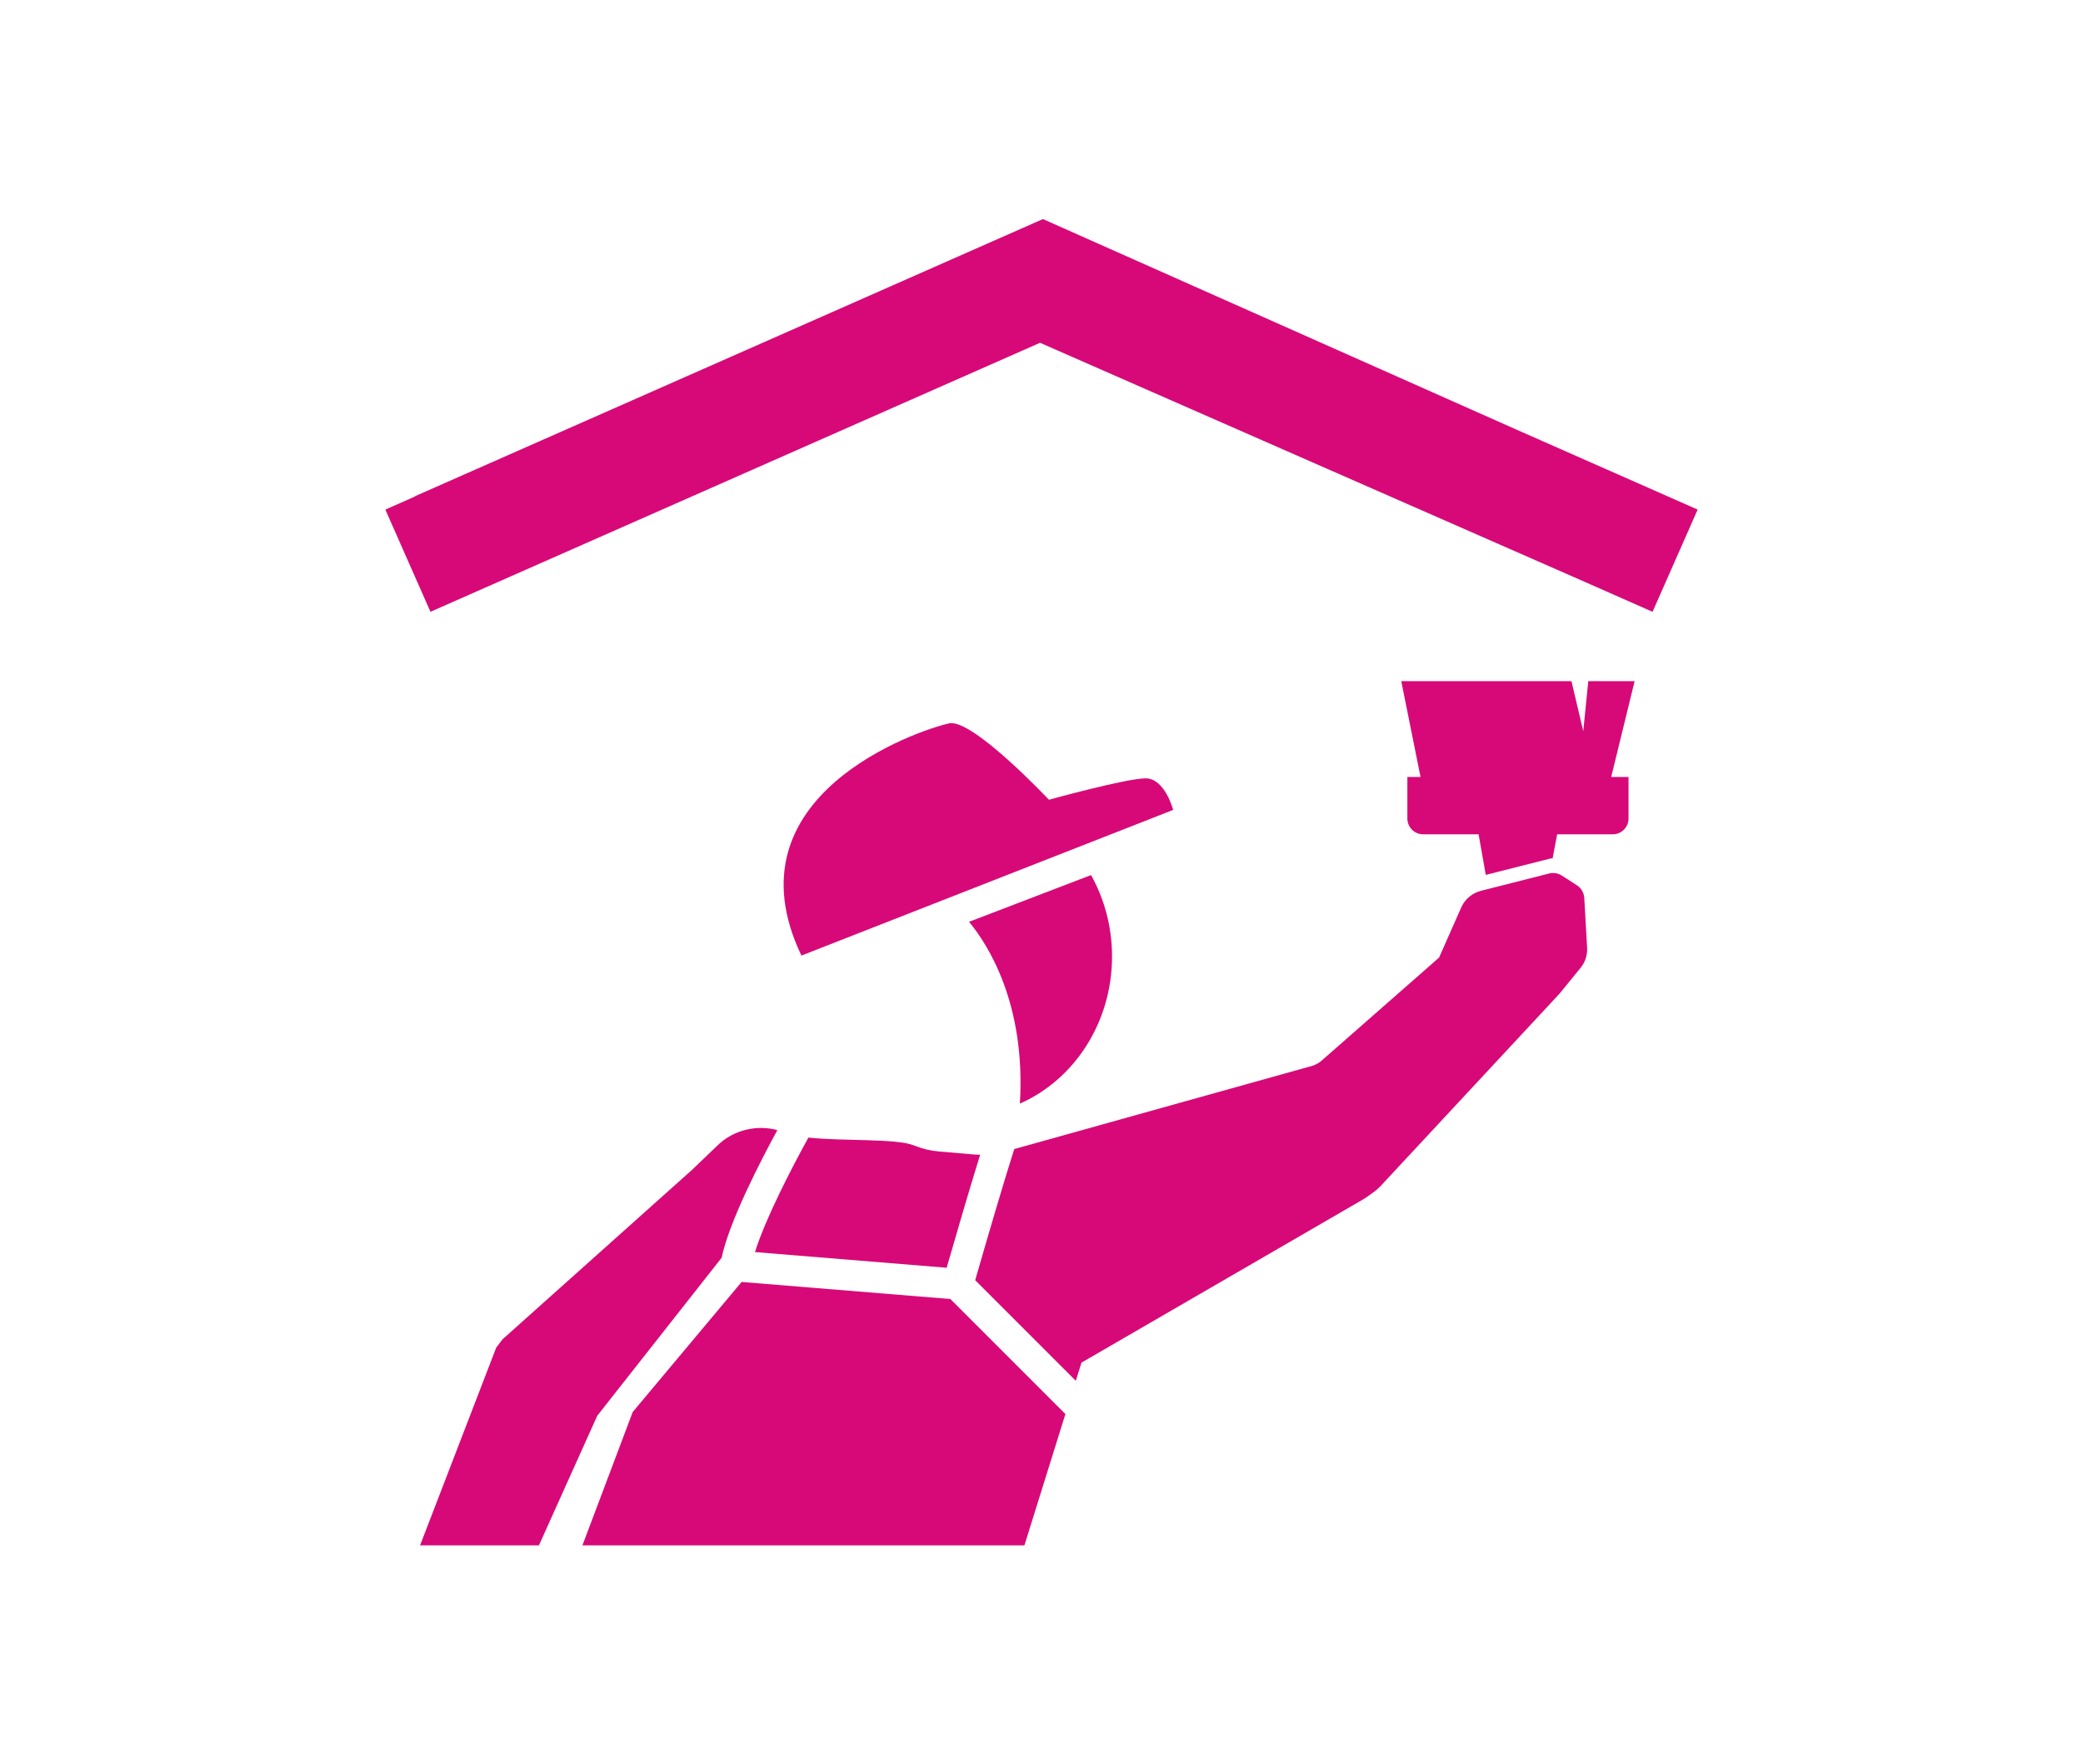 <?xml version="1.0" encoding="UTF-8"?><svg id="Calque_1" xmlns="http://www.w3.org/2000/svg" viewBox="0 0 1264.89 1071.36"><defs><style>.cls-1{fill:#d70978;}</style></defs><path class="cls-1" d="M675.28,580.69c0-18.06-4.71-34.89-12.75-49.35l-74.08,28.39c11.23,13.55,34.56,49.47,30.87,110.38,32.83-14.45,55.96-49.03,55.96-89.41h0Z"/><path class="cls-1" d="M695.69,472.62c-11.75,0-58.75,12.99-58.75,12.99,0,0-46.53-49.52-60.61-46.38-19.22,4.29-136.05,43.91-89.67,141l225.73-88.44s-4.95-19.17-16.7-19.17h0Z"/><path class="cls-1" d="M992.62,413.6h-28.15l-3.04,30.41-7.17-30.41h-103.35l11.7,58.19h-7.99v25.23c0,5.29,4.28,9.57,9.57,9.57h33.67l4.37,24.65,38.66-9.8c.64-.15,1.29-.24,1.94-.26l2.74-14.59h33.77c5.28,0,9.57-4.28,9.57-9.57v-25.23h-10.52l14.23-58.19h0Z"/><path class="cls-1" d="M458.44,760.27l116.42,9.51c4.28-14.89,13.53-46.8,20.33-68.61-.99-.03-1.99-.02-2.98-.1l-22.1-1.89c-5.13-.44-10.15-1.65-14.92-3.61-10.83-4.45-43.01-2.52-64.27-4.83-9.86,17.79-26.13,49.19-32.47,69.54h-.01Z"/><path class="cls-1" d="M962.02,545.17c-.18-3.09-1.82-5.91-4.42-7.59l-9.24-5.95c-2.21-1.42-4.91-1.89-7.47-1.28l-41.23,10.46c-5.26,1.24-9.69,4.77-12.08,9.61l-13.7,31.02-71.17,62.44c-1.64,1.44-3.55,2.54-5.62,3.24l-181.18,50.59c-5.71,17.68-16.29,53.71-23.73,79.64l61.09,61.09,3.45-11.04,171.05-99.13c.71-.41,1.39-.85,2.06-1.33l4.45-3.17c1.44-1.02,2.77-2.19,3.97-3.48l104.01-111.81,4.84-5.23,12.73-15.62c2.78-3.41,4.18-7.73,3.93-12.12l-1.72-30.34h-.02Z"/><polygon class="cls-1" points="622.07 938.34 646.96 858.62 577.11 788.77 450.34 778.41 384.22 857.36 353.68 938.34 622.07 938.34"/><path class="cls-1" d="M327.27,938.34l35.41-78.69,75.53-95.94c4.61-21.95,23.45-58.46,33.83-77.51-6.14-1.64-12.61-1.75-18.89-.24l-.28.07c-6.37,1.54-12.22,4.74-16.95,9.27l-15.49,14.86-115.3,103.1-3.81,5.04-46.23,120.05h72.18Z"/><polygon class="cls-1" points="1030.89 309.42 920.78 260.83 633.31 133.02 252.02 301.29 252.08 301.44 234 309.42 261.39 371.49 631.13 208.33 631.11 208.3 631.51 208.12 958.32 351.55 1003.5 371.49 1030.89 309.42"/></svg>